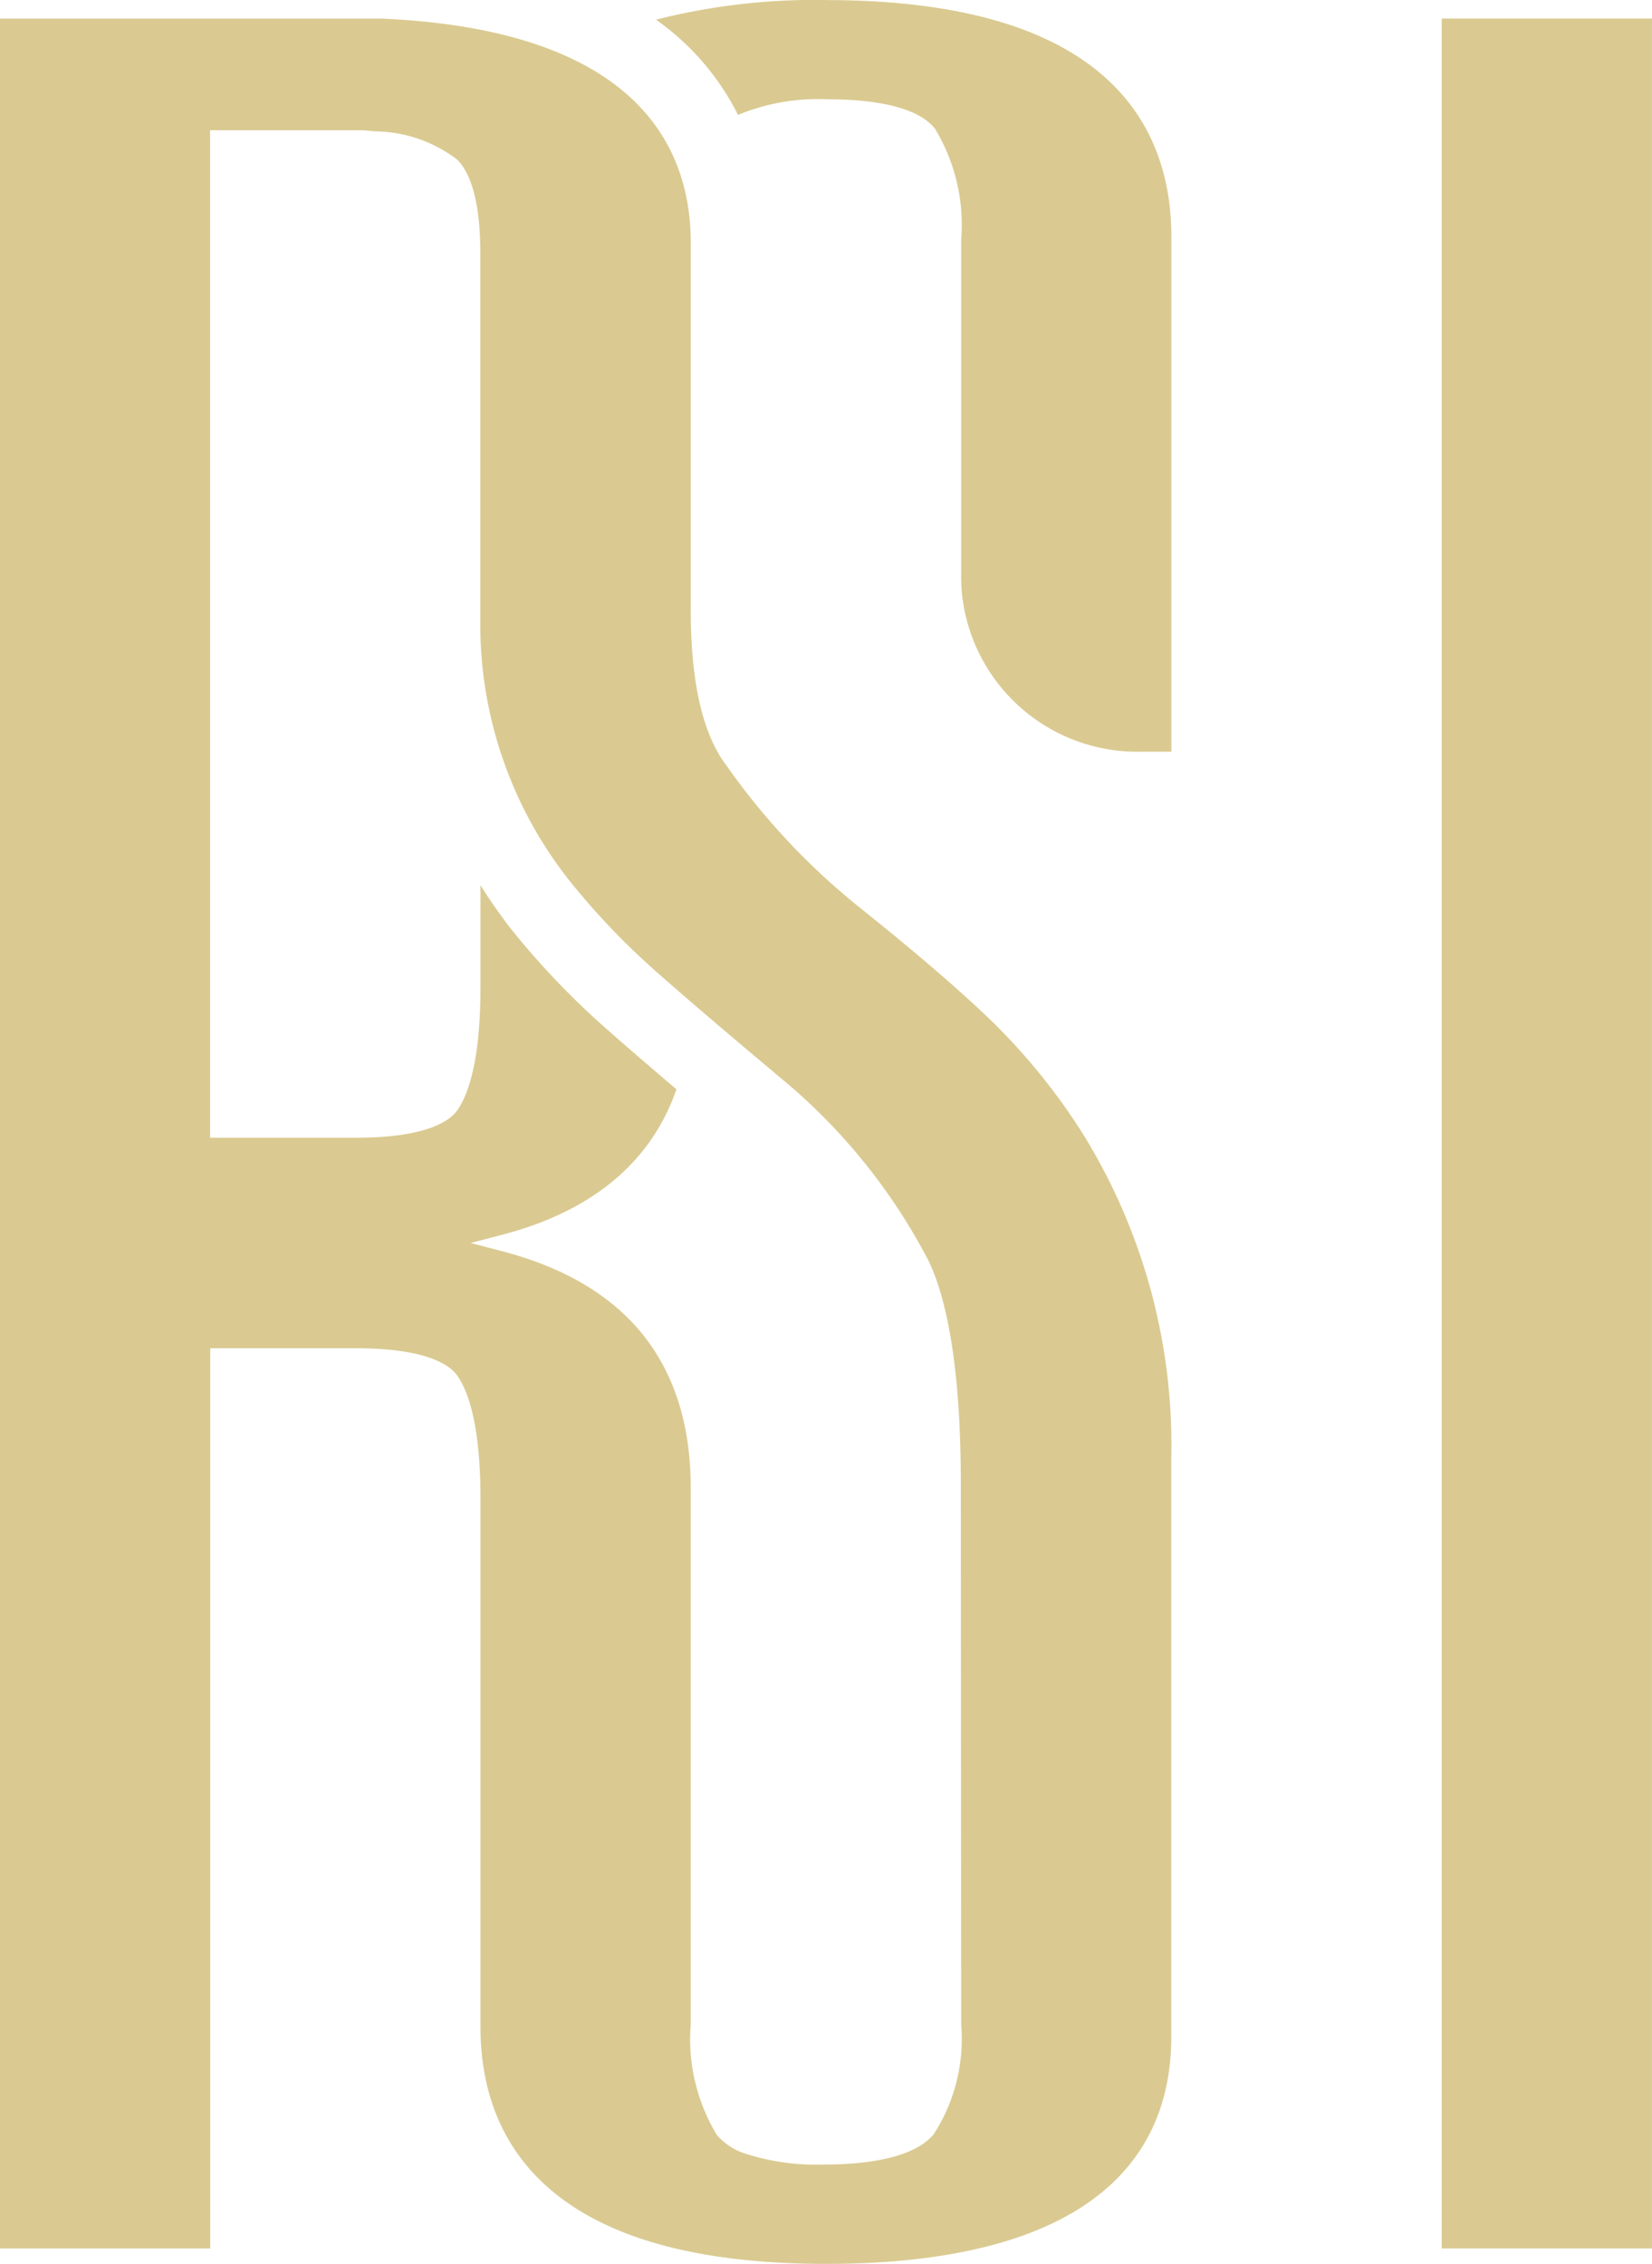 <svg xmlns="http://www.w3.org/2000/svg" width="56.79" height="77.821" viewBox="0 0 56.79 77.821">
  <g id="Grupo_2" data-name="Grupo 2" transform="translate(-621.759 -392)">
    <rect id="Rectángulo_1" data-name="Rectángulo 1" width="7.229" height="76.652" transform="translate(671.319 392.638)" fill="#daca91"/>
    <path id="Trazado_1" data-name="Trazado 1" d="M655.993,428.863c-1.069-1.049-2.607-2.38-4.57-3.954a23.742,23.742,0,0,1-4.692-4.972l-.025-.034c-.795-1.067-1.2-2.844-1.2-5.278V401.975c0-3.3-1.841-7.32-10.614-7.711h-.268l-12.866,0v76.652h7.229V439.97h5c2.466,0,3.248.592,3.494.945.363.519.795,1.673.795,4.224v18.167c0,3.248,1.6,7.275,9.211,8.016.835.081,1.732.123,2.663.123,7.768,0,11.874-2.7,11.874-7.819V443.749A20.334,20.334,0,0,0,659,432.624a21.3,21.3,0,0,0-3.01-3.761M654.8,463.2a6.039,6.039,0,0,1-.946,3.793c-.723.857-2.449,1.037-3.77,1.037a7.913,7.913,0,0,1-2.725-.382,2.154,2.154,0,0,1-.954-.63,6.36,6.36,0,0,1-.9-3.819V444.784c0-4.282-2.181-7.024-6.482-8.149l-1.083-.283,1.083-.283c3.107-.813,5.121-2.5,5.99-5-.959-.815-1.762-1.508-2.388-2.061a27.633,27.633,0,0,1-3.286-3.435l-.051-.065c-.363-.474-.7-.96-1.012-1.453v3.51c0,2.552-.432,3.7-.794,4.223-.247.353-1.029.946-3.5.946h-5V398.1h5.254c.145.012.282.025.416.04a4.727,4.727,0,0,1,2.817.966c.367.36.8,1.2.8,3.185v12.862a14.207,14.207,0,0,0,3.1,8.787,25.1,25.1,0,0,0,2.976,3.109c1.052.929,2.568,2.222,4.507,3.845a20.226,20.226,0,0,1,4.667,5.769c.577.992,1.269,3.18,1.269,7.934Z" transform="translate(0 -1.624)" fill="#daca91"/>
    <path id="Trazado_2" data-name="Trazado 2" d="M707.581,392a22.3,22.3,0,0,0-5.842.676,8.864,8.864,0,0,1,2.819,3.274,7.2,7.2,0,0,1,3.094-.536c1.311,0,3.013.175,3.677,1.01a6.367,6.367,0,0,1,.9,3.82v11.439l0,.152c0,.2.011.4.029.585a6.06,6.06,0,0,0,6.075,5.421h1.123v-17.7c0-3.712-2.06-8.138-11.874-8.138" transform="translate(-57.429)" fill="#daca91"/>
  </g>
</svg>
